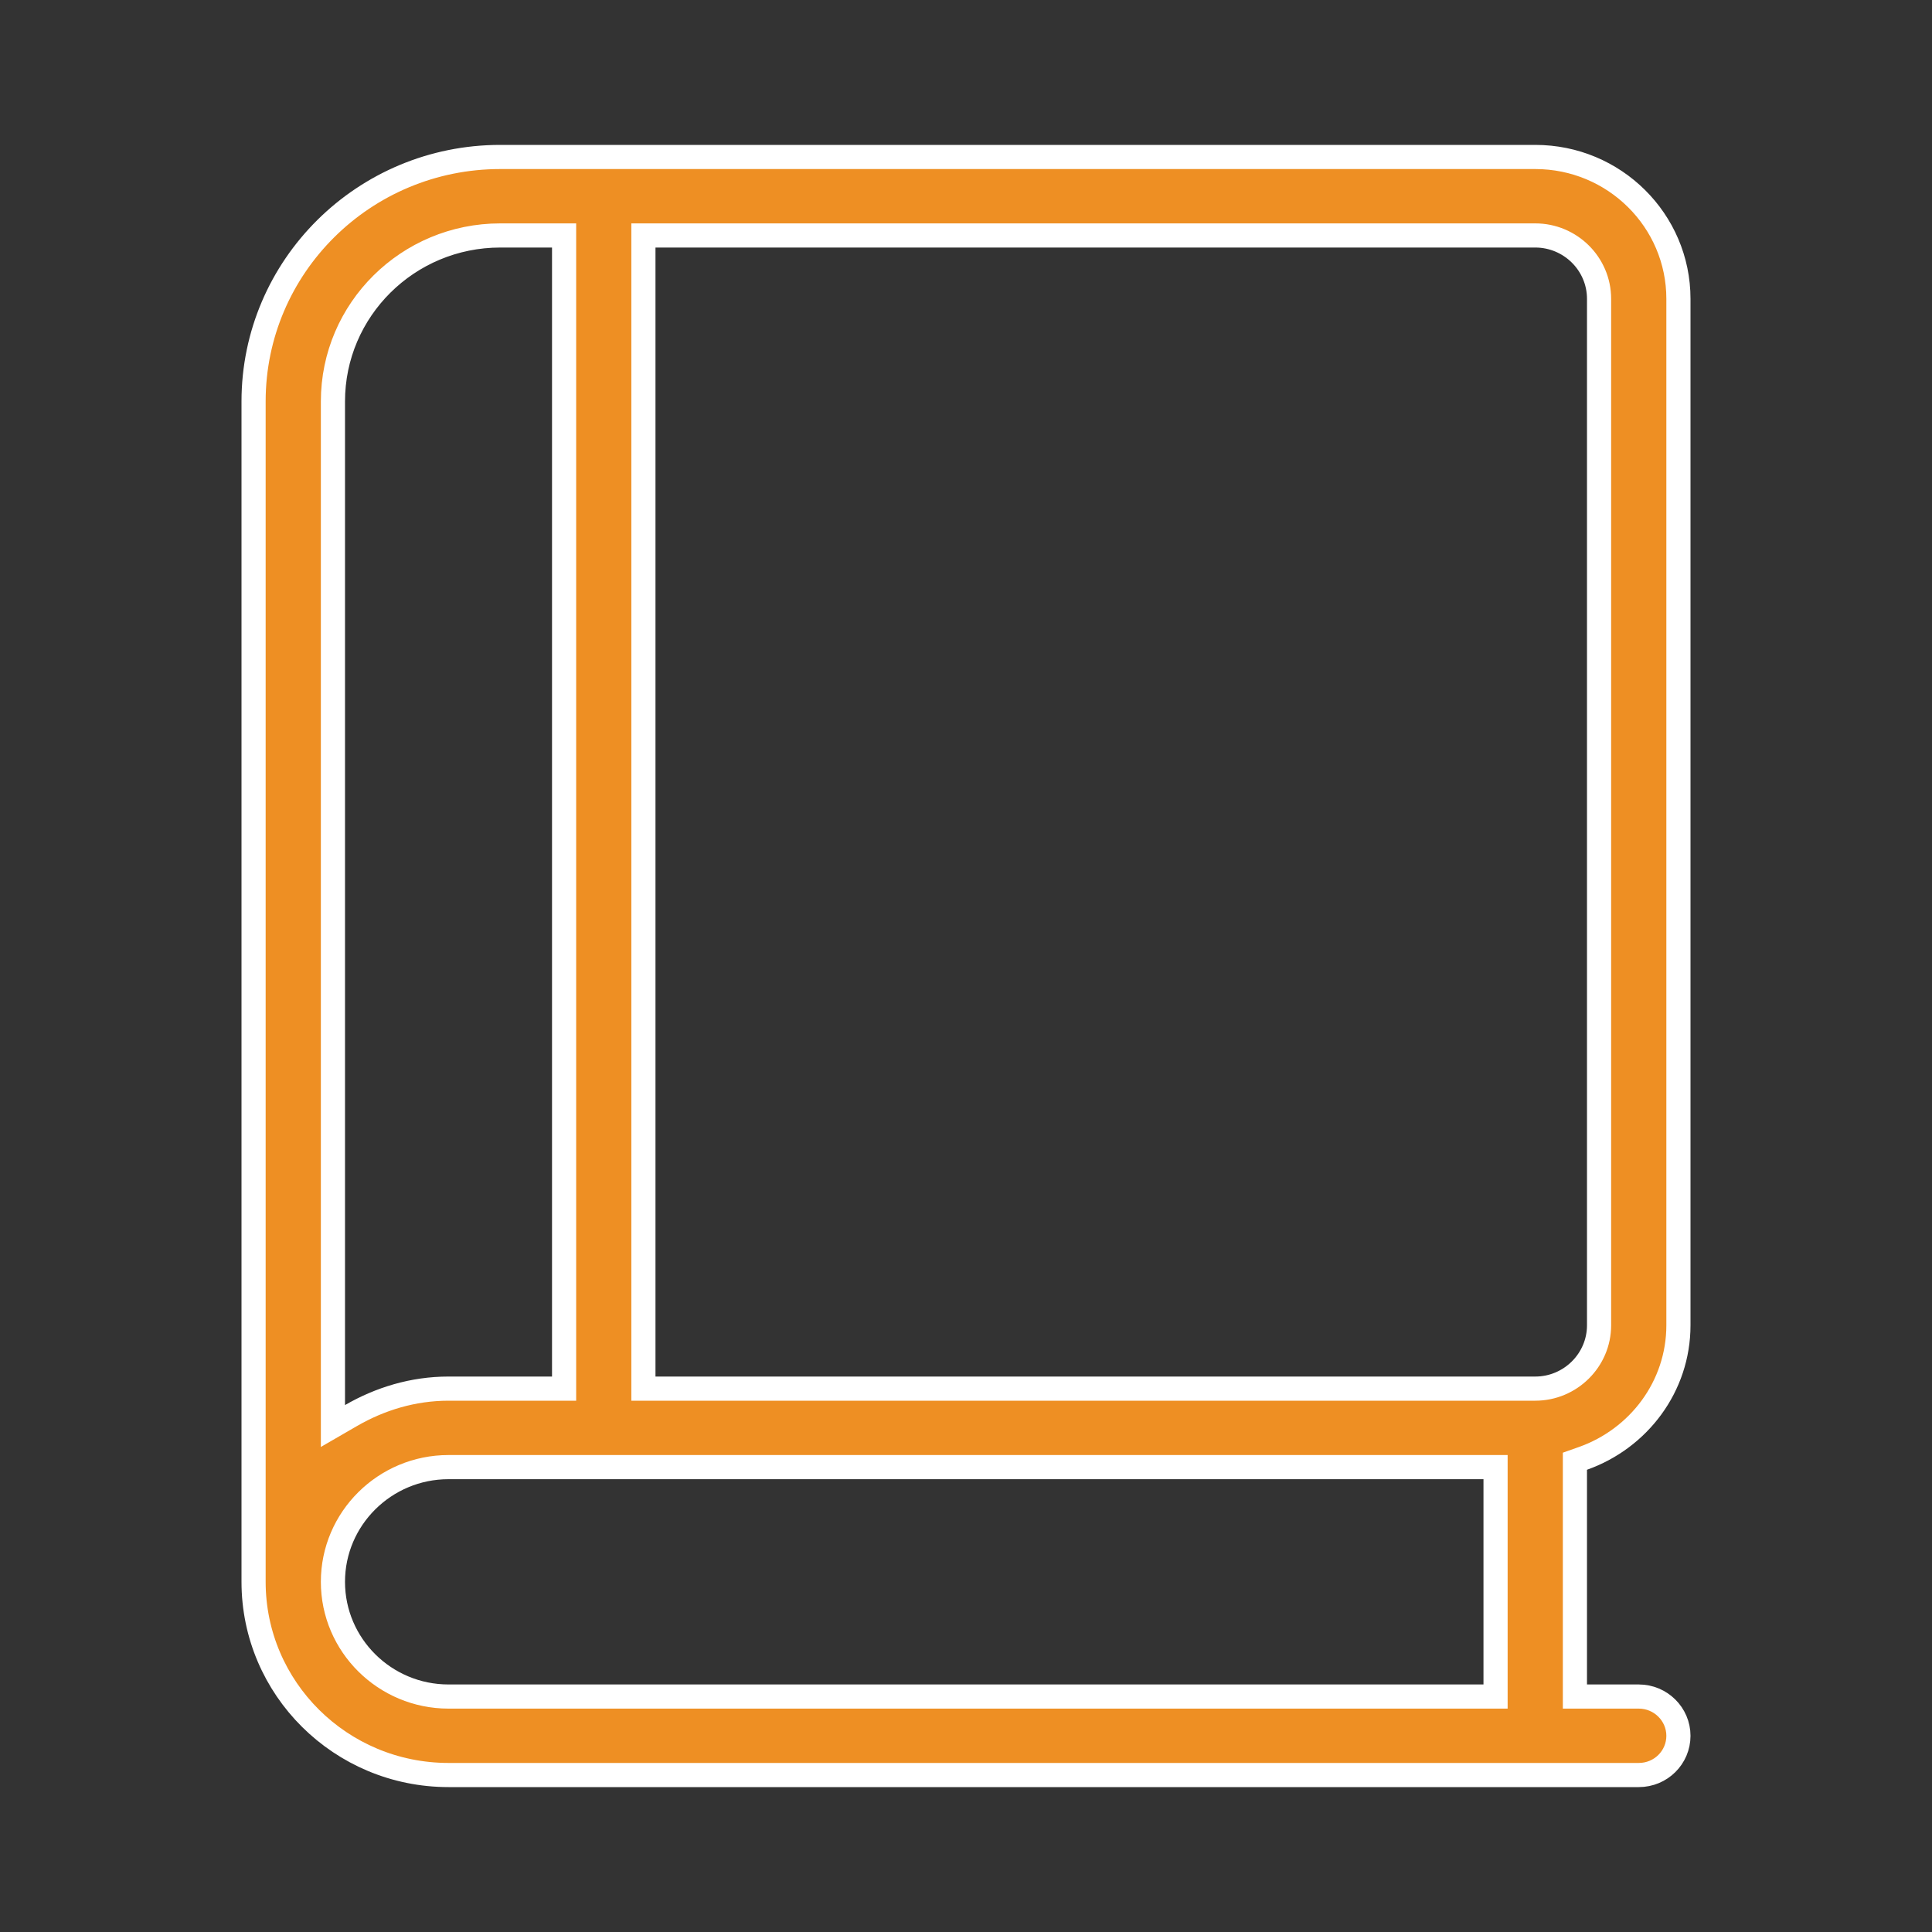 <?xml version="1.0" encoding="UTF-8"?> <svg xmlns="http://www.w3.org/2000/svg" width="40" height="40" viewBox="0 0 40 40" fill="none"><rect x="0" y="0" width="40" height="40" fill="#333333" stroke="none"/><path d="M32.607 34.875V35.125H32.857H33.929C34.382 35.125 34.75 35.491 34.75 35.938C34.75 36.385 34.385 36.75 33.929 36.75H9.286C7.055 36.75 5.25 34.957 5.25 32.75V8.312C5.25 5.519 7.535 3.25 10.357 3.25H31.786C33.424 3.25 34.75 4.567 34.75 6.188V27.438C34.75 28.706 33.926 29.785 32.774 30.194L32.607 30.253V30.429V34.875ZM11.679 5.125V4.875H11.429H10.357C8.446 4.875 6.893 6.412 6.893 8.312V29.091V29.524L7.268 29.307C7.867 28.961 8.551 28.75 9.286 28.75H11.429H11.679V28.5V5.125ZM30.714 35.125H30.964V34.875V30.625V30.375H30.714H9.286C7.968 30.375 6.893 31.439 6.893 32.75C6.893 34.061 7.968 35.125 9.286 35.125H30.714ZM13.321 28.5V28.75H13.571H31.786C32.511 28.75 33.107 28.162 33.107 27.438V6.188C33.107 5.461 32.511 4.875 31.786 4.875H13.571H13.321V5.125V28.5Z" fill="#EE8F23" stroke="white" stroke-width="0.5"></path></svg> 